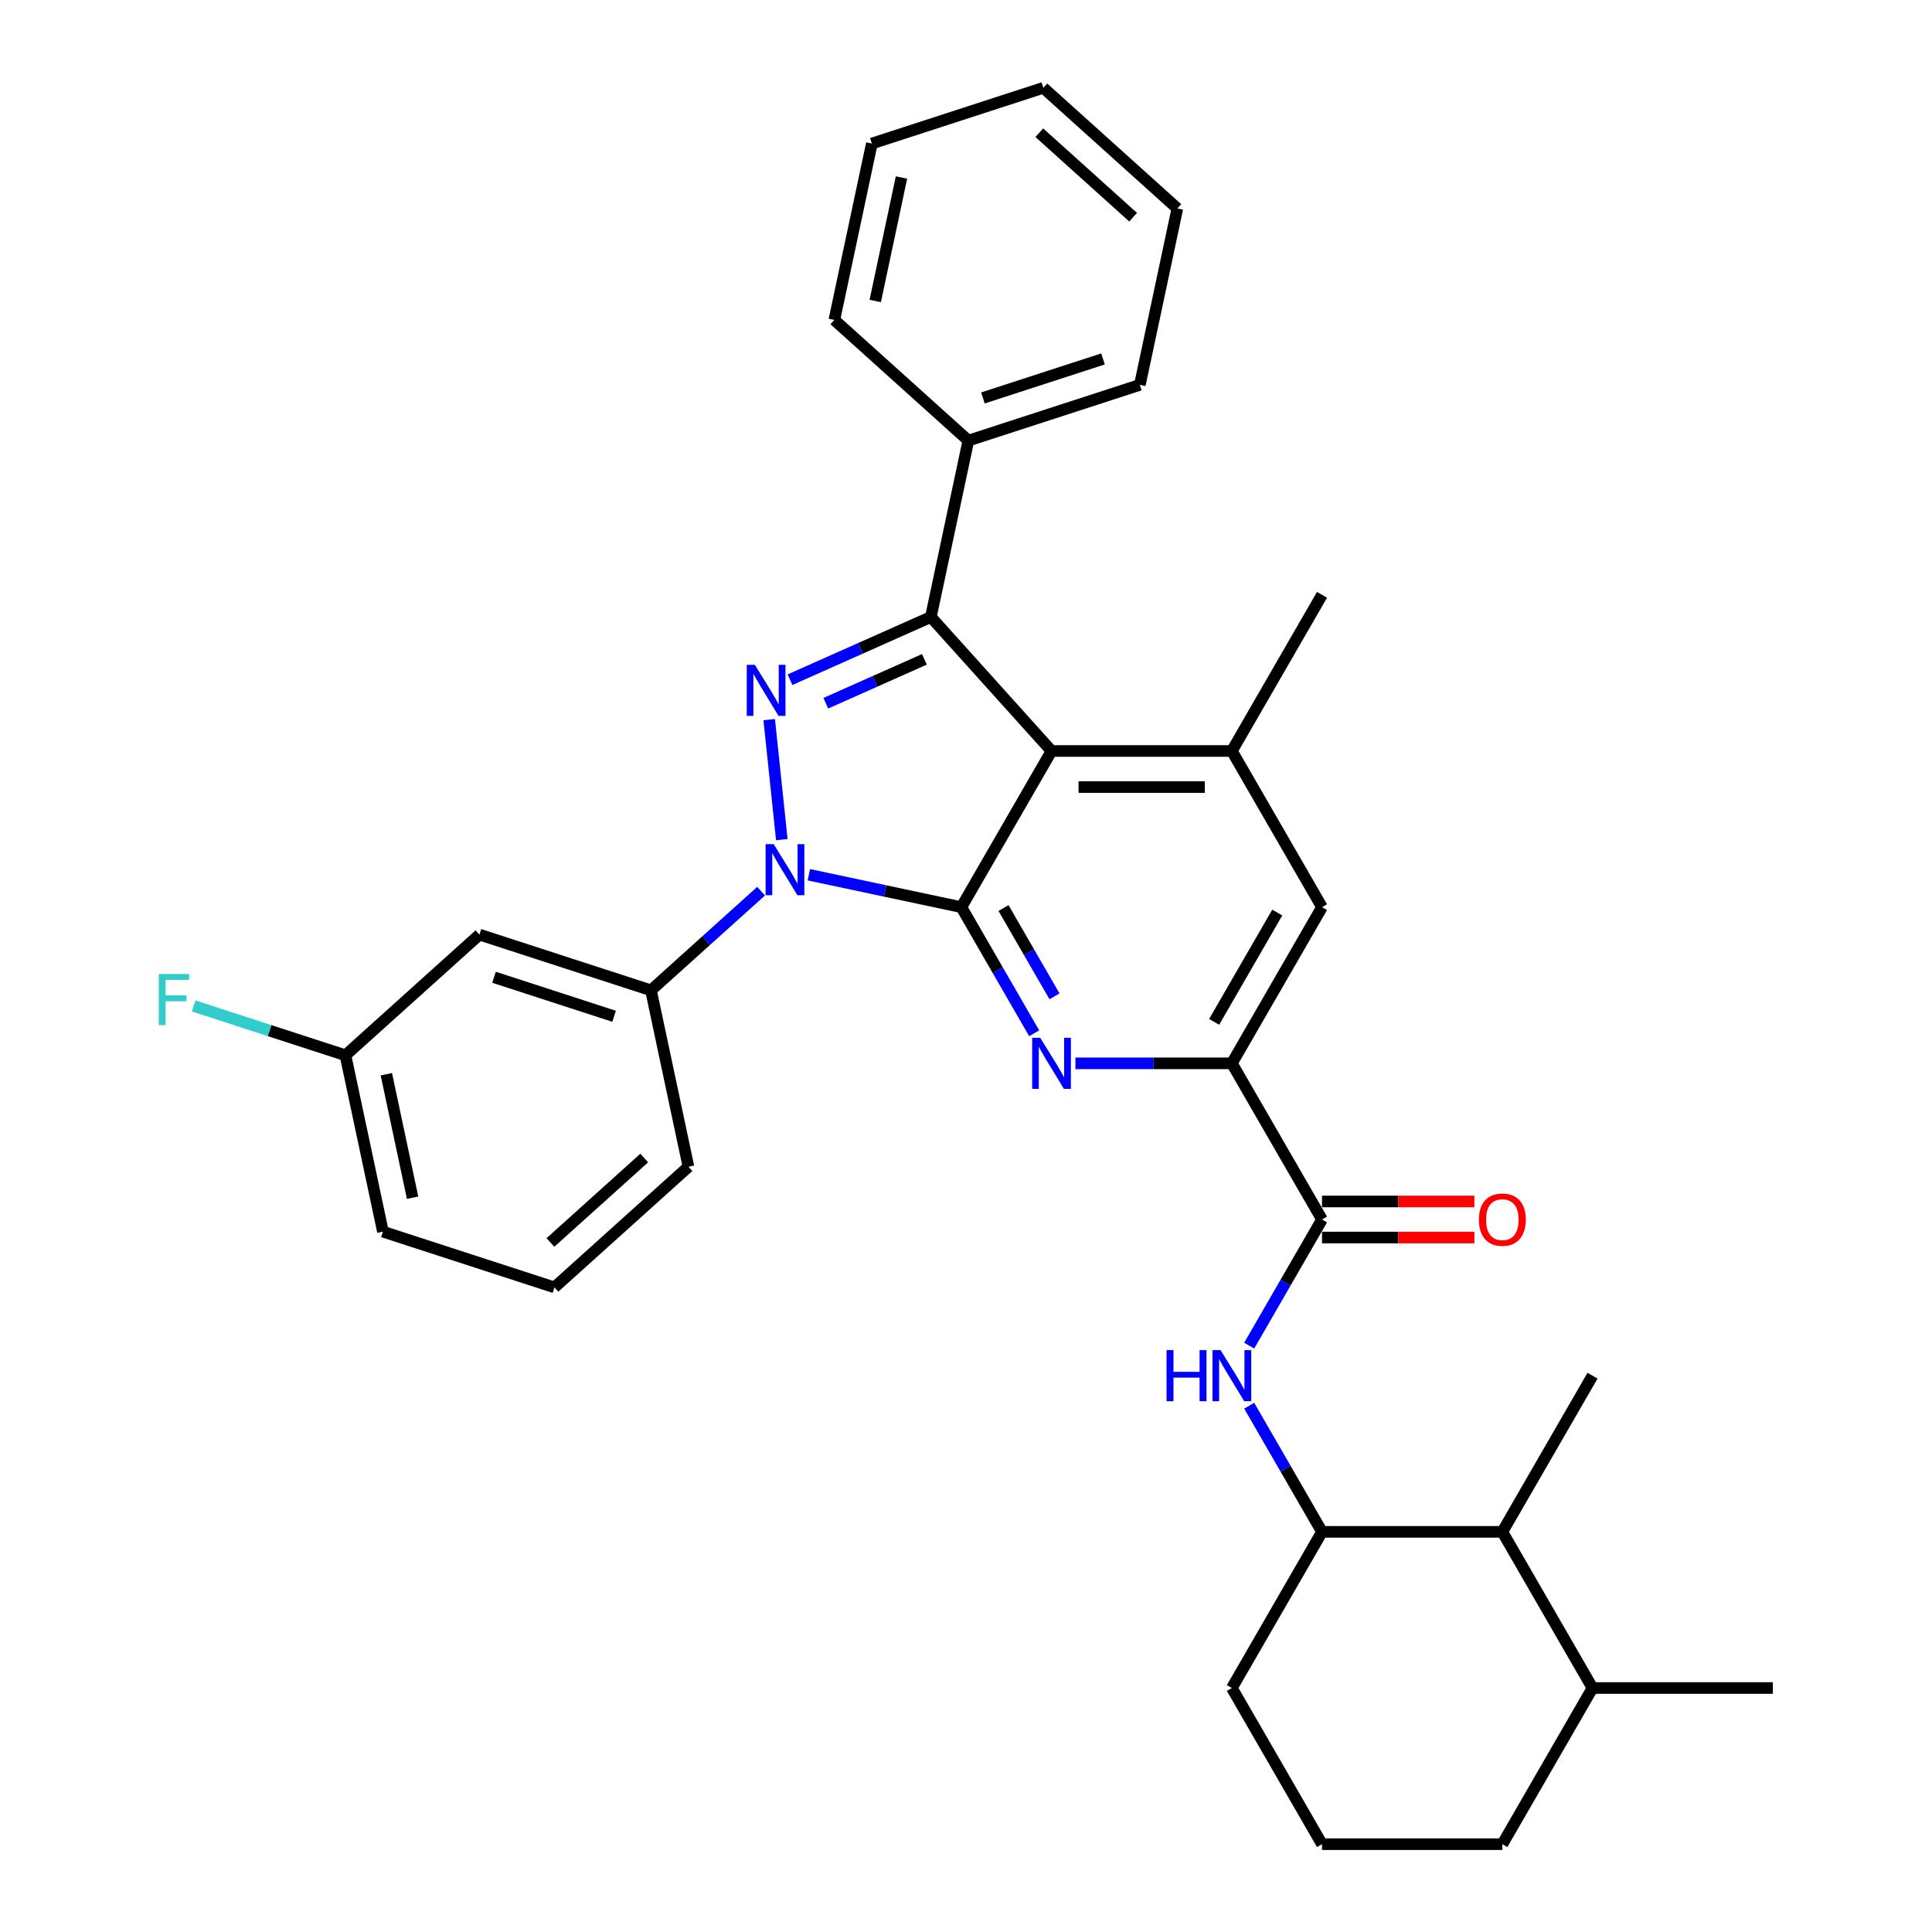 <?xml version='1.0' encoding='iso-8859-1'?>
<svg version='1.1' baseProfile='full'
              xmlns='http://www.w3.org/2000/svg'
                      xmlns:rdkit='http://www.rdkit.org/xml'
                      xmlns:xlink='http://www.w3.org/1999/xlink'
                  xml:space='preserve'
width='1000px' height='1000px' viewBox='0 0 1000 1000'>
<!-- END OF HEADER -->
<rect style='opacity:1.0;fill:#FFFFFF;stroke:none' width='1000' height='1000' x='0' y='0'> </rect>
<path class='bond-0' d='M 646.584,696.496 L 665.43,663.854' style='fill:none;fill-rule:evenodd;stroke:#0000FF;stroke-width:6px;stroke-linecap:butt;stroke-linejoin:miter;stroke-opacity:1' />
<path class='bond-0' d='M 665.43,663.854 L 684.275,631.213' style='fill:none;fill-rule:evenodd;stroke:#000000;stroke-width:6px;stroke-linecap:butt;stroke-linejoin:miter;stroke-opacity:1' />
<path class='bond-1' d='M 646.584,727.596 L 665.43,760.238' style='fill:none;fill-rule:evenodd;stroke:#0000FF;stroke-width:6px;stroke-linecap:butt;stroke-linejoin:miter;stroke-opacity:1' />
<path class='bond-1' d='M 665.43,760.238 L 684.275,792.879' style='fill:none;fill-rule:evenodd;stroke:#000000;stroke-width:6px;stroke-linecap:butt;stroke-linejoin:miter;stroke-opacity:1' />
<path class='bond-2' d='M 684.275,469.547 L 637.606,550.38' style='fill:none;fill-rule:evenodd;stroke:#000000;stroke-width:6px;stroke-linecap:butt;stroke-linejoin:miter;stroke-opacity:1' />
<path class='bond-2' d='M 661.108,472.338 L 628.44,528.921' style='fill:none;fill-rule:evenodd;stroke:#000000;stroke-width:6px;stroke-linecap:butt;stroke-linejoin:miter;stroke-opacity:1' />
<path class='bond-3' d='M 684.275,469.547 L 637.606,388.713' style='fill:none;fill-rule:evenodd;stroke:#000000;stroke-width:6px;stroke-linecap:butt;stroke-linejoin:miter;stroke-opacity:1' />
<path class='bond-4' d='M 637.606,550.38 L 597.116,550.38' style='fill:none;fill-rule:evenodd;stroke:#000000;stroke-width:6px;stroke-linecap:butt;stroke-linejoin:miter;stroke-opacity:1' />
<path class='bond-4' d='M 597.116,550.38 L 556.626,550.38' style='fill:none;fill-rule:evenodd;stroke:#0000FF;stroke-width:6px;stroke-linecap:butt;stroke-linejoin:miter;stroke-opacity:1' />
<path class='bond-5' d='M 637.606,550.38 L 684.275,631.213' style='fill:none;fill-rule:evenodd;stroke:#000000;stroke-width:6px;stroke-linecap:butt;stroke-linejoin:miter;stroke-opacity:1' />
<path class='bond-6' d='M 535.29,534.83 L 516.445,502.188' style='fill:none;fill-rule:evenodd;stroke:#0000FF;stroke-width:6px;stroke-linecap:butt;stroke-linejoin:miter;stroke-opacity:1' />
<path class='bond-6' d='M 516.445,502.188 L 497.599,469.547' style='fill:none;fill-rule:evenodd;stroke:#000000;stroke-width:6px;stroke-linecap:butt;stroke-linejoin:miter;stroke-opacity:1' />
<path class='bond-6' d='M 545.803,515.703 L 532.612,492.854' style='fill:none;fill-rule:evenodd;stroke:#0000FF;stroke-width:6px;stroke-linecap:butt;stroke-linejoin:miter;stroke-opacity:1' />
<path class='bond-6' d='M 532.612,492.854 L 519.42,470.005' style='fill:none;fill-rule:evenodd;stroke:#000000;stroke-width:6px;stroke-linecap:butt;stroke-linejoin:miter;stroke-opacity:1' />
<path class='bond-7' d='M 637.606,388.713 L 544.268,388.713' style='fill:none;fill-rule:evenodd;stroke:#000000;stroke-width:6px;stroke-linecap:butt;stroke-linejoin:miter;stroke-opacity:1' />
<path class='bond-7' d='M 623.606,407.381 L 558.269,407.381' style='fill:none;fill-rule:evenodd;stroke:#000000;stroke-width:6px;stroke-linecap:butt;stroke-linejoin:miter;stroke-opacity:1' />
<path class='bond-8' d='M 637.606,388.713 L 684.275,307.88' style='fill:none;fill-rule:evenodd;stroke:#000000;stroke-width:6px;stroke-linecap:butt;stroke-linejoin:miter;stroke-opacity:1' />
<path class='bond-9' d='M 544.268,388.713 L 497.599,469.547' style='fill:none;fill-rule:evenodd;stroke:#000000;stroke-width:6px;stroke-linecap:butt;stroke-linejoin:miter;stroke-opacity:1' />
<path class='bond-10' d='M 544.268,388.713 L 481.813,319.35' style='fill:none;fill-rule:evenodd;stroke:#000000;stroke-width:6px;stroke-linecap:butt;stroke-linejoin:miter;stroke-opacity:1' />
<path class='bond-11' d='M 497.599,469.547 L 458.129,461.157' style='fill:none;fill-rule:evenodd;stroke:#000000;stroke-width:6px;stroke-linecap:butt;stroke-linejoin:miter;stroke-opacity:1' />
<path class='bond-11' d='M 458.129,461.157 L 418.659,452.767' style='fill:none;fill-rule:evenodd;stroke:#0000FF;stroke-width:6px;stroke-linecap:butt;stroke-linejoin:miter;stroke-opacity:1' />
<path class='bond-12' d='M 404.667,434.59 L 398.138,372.473' style='fill:none;fill-rule:evenodd;stroke:#0000FF;stroke-width:6px;stroke-linecap:butt;stroke-linejoin:miter;stroke-opacity:1' />
<path class='bond-13' d='M 393.943,461.268 L 365.44,486.932' style='fill:none;fill-rule:evenodd;stroke:#0000FF;stroke-width:6px;stroke-linecap:butt;stroke-linejoin:miter;stroke-opacity:1' />
<path class='bond-13' d='M 365.44,486.932 L 336.937,512.596' style='fill:none;fill-rule:evenodd;stroke:#000000;stroke-width:6px;stroke-linecap:butt;stroke-linejoin:miter;stroke-opacity:1' />
<path class='bond-14' d='M 408.902,351.812 L 445.358,335.581' style='fill:none;fill-rule:evenodd;stroke:#0000FF;stroke-width:6px;stroke-linecap:butt;stroke-linejoin:miter;stroke-opacity:1' />
<path class='bond-14' d='M 445.358,335.581 L 481.813,319.35' style='fill:none;fill-rule:evenodd;stroke:#000000;stroke-width:6px;stroke-linecap:butt;stroke-linejoin:miter;stroke-opacity:1' />
<path class='bond-14' d='M 427.432,363.996 L 452.95,352.634' style='fill:none;fill-rule:evenodd;stroke:#0000FF;stroke-width:6px;stroke-linecap:butt;stroke-linejoin:miter;stroke-opacity:1' />
<path class='bond-14' d='M 452.95,352.634 L 478.469,341.273' style='fill:none;fill-rule:evenodd;stroke:#000000;stroke-width:6px;stroke-linecap:butt;stroke-linejoin:miter;stroke-opacity:1' />
<path class='bond-15' d='M 481.813,319.35 L 501.219,228.051' style='fill:none;fill-rule:evenodd;stroke:#000000;stroke-width:6px;stroke-linecap:butt;stroke-linejoin:miter;stroke-opacity:1' />
<path class='bond-16' d='M 684.275,640.547 L 723.711,640.547' style='fill:none;fill-rule:evenodd;stroke:#000000;stroke-width:6px;stroke-linecap:butt;stroke-linejoin:miter;stroke-opacity:1' />
<path class='bond-16' d='M 723.711,640.547 L 763.146,640.547' style='fill:none;fill-rule:evenodd;stroke:#FF0000;stroke-width:6px;stroke-linecap:butt;stroke-linejoin:miter;stroke-opacity:1' />
<path class='bond-16' d='M 684.275,621.879 L 723.711,621.879' style='fill:none;fill-rule:evenodd;stroke:#000000;stroke-width:6px;stroke-linecap:butt;stroke-linejoin:miter;stroke-opacity:1' />
<path class='bond-16' d='M 723.711,621.879 L 763.146,621.879' style='fill:none;fill-rule:evenodd;stroke:#FF0000;stroke-width:6px;stroke-linecap:butt;stroke-linejoin:miter;stroke-opacity:1' />
<path class='bond-17' d='M 501.219,228.051 L 589.989,199.208' style='fill:none;fill-rule:evenodd;stroke:#000000;stroke-width:6px;stroke-linecap:butt;stroke-linejoin:miter;stroke-opacity:1' />
<path class='bond-17' d='M 508.766,205.971 L 570.905,185.781' style='fill:none;fill-rule:evenodd;stroke:#000000;stroke-width:6px;stroke-linecap:butt;stroke-linejoin:miter;stroke-opacity:1' />
<path class='bond-18' d='M 501.219,228.051 L 431.855,165.596' style='fill:none;fill-rule:evenodd;stroke:#000000;stroke-width:6px;stroke-linecap:butt;stroke-linejoin:miter;stroke-opacity:1' />
<path class='bond-19' d='M 589.989,199.208 L 609.395,107.91' style='fill:none;fill-rule:evenodd;stroke:#000000;stroke-width:6px;stroke-linecap:butt;stroke-linejoin:miter;stroke-opacity:1' />
<path class='bond-20' d='M 609.395,107.91 L 540.031,45.455' style='fill:none;fill-rule:evenodd;stroke:#000000;stroke-width:6px;stroke-linecap:butt;stroke-linejoin:miter;stroke-opacity:1' />
<path class='bond-20' d='M 586.499,112.414 L 537.945,68.696' style='fill:none;fill-rule:evenodd;stroke:#000000;stroke-width:6px;stroke-linecap:butt;stroke-linejoin:miter;stroke-opacity:1' />
<path class='bond-21' d='M 540.031,45.455 L 451.261,74.298' style='fill:none;fill-rule:evenodd;stroke:#000000;stroke-width:6px;stroke-linecap:butt;stroke-linejoin:miter;stroke-opacity:1' />
<path class='bond-22' d='M 451.261,74.298 L 431.855,165.596' style='fill:none;fill-rule:evenodd;stroke:#000000;stroke-width:6px;stroke-linecap:butt;stroke-linejoin:miter;stroke-opacity:1' />
<path class='bond-22' d='M 466.61,91.874 L 453.026,155.782' style='fill:none;fill-rule:evenodd;stroke:#000000;stroke-width:6px;stroke-linecap:butt;stroke-linejoin:miter;stroke-opacity:1' />
<path class='bond-23' d='M 336.937,512.596 L 248.167,483.753' style='fill:none;fill-rule:evenodd;stroke:#000000;stroke-width:6px;stroke-linecap:butt;stroke-linejoin:miter;stroke-opacity:1' />
<path class='bond-23' d='M 317.853,526.023 L 255.714,505.833' style='fill:none;fill-rule:evenodd;stroke:#000000;stroke-width:6px;stroke-linecap:butt;stroke-linejoin:miter;stroke-opacity:1' />
<path class='bond-24' d='M 336.937,512.596 L 356.343,603.894' style='fill:none;fill-rule:evenodd;stroke:#000000;stroke-width:6px;stroke-linecap:butt;stroke-linejoin:miter;stroke-opacity:1' />
<path class='bond-25' d='M 248.167,483.753 L 178.804,546.208' style='fill:none;fill-rule:evenodd;stroke:#000000;stroke-width:6px;stroke-linecap:butt;stroke-linejoin:miter;stroke-opacity:1' />
<path class='bond-26' d='M 178.804,546.208 L 198.21,637.507' style='fill:none;fill-rule:evenodd;stroke:#000000;stroke-width:6px;stroke-linecap:butt;stroke-linejoin:miter;stroke-opacity:1' />
<path class='bond-26' d='M 199.974,556.022 L 213.559,619.931' style='fill:none;fill-rule:evenodd;stroke:#000000;stroke-width:6px;stroke-linecap:butt;stroke-linejoin:miter;stroke-opacity:1' />
<path class='bond-27' d='M 178.804,546.208 L 139.515,533.443' style='fill:none;fill-rule:evenodd;stroke:#000000;stroke-width:6px;stroke-linecap:butt;stroke-linejoin:miter;stroke-opacity:1' />
<path class='bond-27' d='M 139.515,533.443 L 100.226,520.677' style='fill:none;fill-rule:evenodd;stroke:#33CCCC;stroke-width:6px;stroke-linecap:butt;stroke-linejoin:miter;stroke-opacity:1' />
<path class='bond-28' d='M 198.21,637.507 L 286.98,666.35' style='fill:none;fill-rule:evenodd;stroke:#000000;stroke-width:6px;stroke-linecap:butt;stroke-linejoin:miter;stroke-opacity:1' />
<path class='bond-29' d='M 286.98,666.35 L 356.343,603.894' style='fill:none;fill-rule:evenodd;stroke:#000000;stroke-width:6px;stroke-linecap:butt;stroke-linejoin:miter;stroke-opacity:1' />
<path class='bond-29' d='M 284.893,643.109 L 333.448,599.39' style='fill:none;fill-rule:evenodd;stroke:#000000;stroke-width:6px;stroke-linecap:butt;stroke-linejoin:miter;stroke-opacity:1' />
<path class='bond-30' d='M 777.614,792.879 L 824.283,873.712' style='fill:none;fill-rule:evenodd;stroke:#000000;stroke-width:6px;stroke-linecap:butt;stroke-linejoin:miter;stroke-opacity:1' />
<path class='bond-31' d='M 777.614,792.879 L 684.275,792.879' style='fill:none;fill-rule:evenodd;stroke:#000000;stroke-width:6px;stroke-linecap:butt;stroke-linejoin:miter;stroke-opacity:1' />
<path class='bond-32' d='M 777.614,792.879 L 824.283,712.046' style='fill:none;fill-rule:evenodd;stroke:#000000;stroke-width:6px;stroke-linecap:butt;stroke-linejoin:miter;stroke-opacity:1' />
<path class='bond-33' d='M 824.283,873.712 L 777.614,954.545' style='fill:none;fill-rule:evenodd;stroke:#000000;stroke-width:6px;stroke-linecap:butt;stroke-linejoin:miter;stroke-opacity:1' />
<path class='bond-34' d='M 824.283,873.712 L 917.621,873.712' style='fill:none;fill-rule:evenodd;stroke:#000000;stroke-width:6px;stroke-linecap:butt;stroke-linejoin:miter;stroke-opacity:1' />
<path class='bond-35' d='M 684.275,792.879 L 637.606,873.712' style='fill:none;fill-rule:evenodd;stroke:#000000;stroke-width:6px;stroke-linecap:butt;stroke-linejoin:miter;stroke-opacity:1' />
<path class='bond-36' d='M 777.614,954.545 L 684.275,954.545' style='fill:none;fill-rule:evenodd;stroke:#000000;stroke-width:6px;stroke-linecap:butt;stroke-linejoin:miter;stroke-opacity:1' />
<path class='bond-37' d='M 637.606,873.712 L 684.275,954.545' style='fill:none;fill-rule:evenodd;stroke:#000000;stroke-width:6px;stroke-linecap:butt;stroke-linejoin:miter;stroke-opacity:1' />
<path  class='atom-0' d='M 603.799 698.829
L 607.384 698.829
L 607.384 710.067
L 620.899 710.067
L 620.899 698.829
L 624.483 698.829
L 624.483 725.263
L 620.899 725.263
L 620.899 713.054
L 607.384 713.054
L 607.384 725.263
L 603.799 725.263
L 603.799 698.829
' fill='#0000FF'/>
<path  class='atom-0' d='M 631.763 698.829
L 640.425 712.83
Q 641.284 714.211, 642.665 716.713
Q 644.047 719.214, 644.121 719.364
L 644.121 698.829
L 647.631 698.829
L 647.631 725.263
L 644.009 725.263
L 634.713 709.955
Q 633.63 708.163, 632.473 706.11
Q 631.353 704.056, 631.017 703.422
L 631.017 725.263
L 627.582 725.263
L 627.582 698.829
L 631.763 698.829
' fill='#0000FF'/>
<path  class='atom-3' d='M 538.425 537.163
L 547.087 551.164
Q 547.946 552.545, 549.327 555.047
Q 550.709 557.548, 550.783 557.697
L 550.783 537.163
L 554.293 537.163
L 554.293 563.596
L 550.671 563.596
L 541.375 548.289
Q 540.292 546.497, 539.135 544.443
Q 538.015 542.39, 537.679 541.755
L 537.679 563.596
L 534.244 563.596
L 534.244 537.163
L 538.425 537.163
' fill='#0000FF'/>
<path  class='atom-7' d='M 400.458 436.924
L 409.12 450.925
Q 409.978 452.306, 411.36 454.807
Q 412.741 457.309, 412.816 457.458
L 412.816 436.924
L 416.325 436.924
L 416.325 463.357
L 412.704 463.357
L 403.407 448.05
Q 402.325 446.258, 401.167 444.204
Q 400.047 442.151, 399.711 441.516
L 399.711 463.357
L 396.276 463.357
L 396.276 436.924
L 400.458 436.924
' fill='#0000FF'/>
<path  class='atom-8' d='M 390.701 344.097
L 399.363 358.098
Q 400.222 359.479, 401.603 361.981
Q 402.985 364.482, 403.059 364.631
L 403.059 344.097
L 406.569 344.097
L 406.569 370.53
L 402.947 370.53
L 393.651 355.223
Q 392.568 353.431, 391.411 351.377
Q 390.291 349.324, 389.955 348.689
L 389.955 370.53
L 386.52 370.53
L 386.52 344.097
L 390.701 344.097
' fill='#0000FF'/>
<path  class='atom-11' d='M 765.48 631.288
Q 765.48 624.941, 768.616 621.394
Q 771.752 617.847, 777.614 617.847
Q 783.475 617.847, 786.611 621.394
Q 789.747 624.941, 789.747 631.288
Q 789.747 637.709, 786.574 641.368
Q 783.4 644.99, 777.614 644.99
Q 771.789 644.99, 768.616 641.368
Q 765.48 637.747, 765.48 631.288
M 777.614 642.003
Q 781.646 642.003, 783.811 639.315
Q 786.014 636.589, 786.014 631.288
Q 786.014 626.098, 783.811 623.485
Q 781.646 620.834, 777.614 620.834
Q 773.581 620.834, 771.379 623.447
Q 769.213 626.061, 769.213 631.288
Q 769.213 636.627, 771.379 639.315
Q 773.581 642.003, 777.614 642.003
' fill='#FF0000'/>
<path  class='atom-24' d='M 82.175 504.148
L 97.893 504.148
L 97.893 507.173
L 85.722 507.173
L 85.722 515.2
L 96.549 515.2
L 96.549 518.261
L 85.722 518.261
L 85.722 530.582
L 82.175 530.582
L 82.175 504.148
' fill='#33CCCC'/>
</svg>

